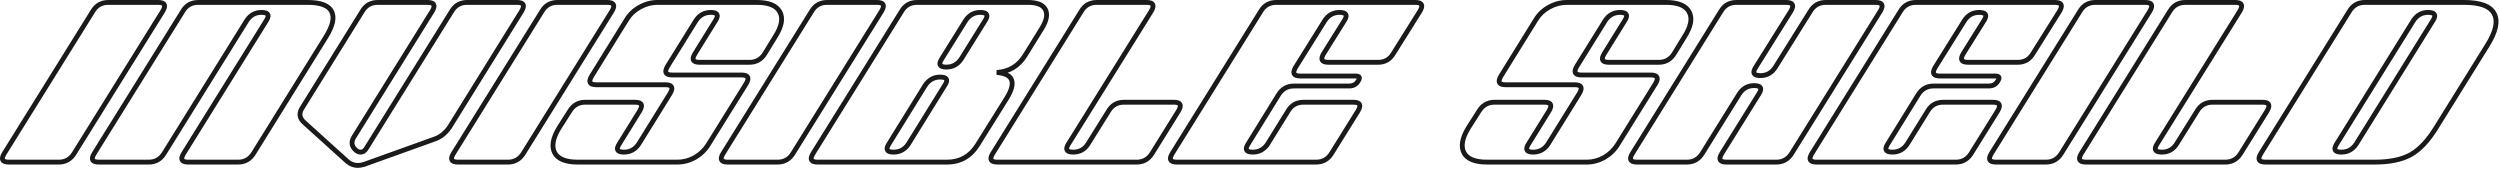 <svg width="1034" height="70" viewBox="0 0 1034 70" fill="none" xmlns="http://www.w3.org/2000/svg">
<mask id="path-1-outside-1_4358_9950" maskUnits="userSpaceOnUse" x="-0.801" y="-0.951" width="1035" height="71" fill="black">
<rect fill="white" x="-0.801" y="-0.951" width="1035" height="71"/>
<path d="M38.421 4.613C39.854 2.205 41.976 1.001 44.785 1.001H65.425C68.12 1.001 68.75 2.205 67.317 4.613L30.681 63.437C29.19 65.845 27.069 67.049 24.317 67.049H3.677C0.925 67.049 0.294 65.845 1.785 63.437L38.421 4.613ZM40.882 67.049C38.13 67.049 37.499 65.845 38.99 63.437L75.626 4.613C77.059 2.205 79.181 1.001 81.99 1.001H127.226C132.558 1.001 135.855 2.233 137.116 4.699C138.435 7.164 137.661 10.69 134.794 15.277L104.866 63.437C103.375 65.845 101.254 67.049 98.502 67.049H77.862C75.11 67.049 74.479 65.845 75.97 63.437L110.112 8.569C111.603 6.275 110.943 5.129 108.134 5.129C105.554 5.129 103.519 6.275 102.028 8.569L67.886 63.437C66.395 65.845 64.274 67.049 61.522 67.049H40.882ZM149.868 4.613C151.302 2.205 153.423 1.001 156.232 1.001H176.872C179.567 1.001 180.198 2.205 178.764 4.613L146.342 56.729C145.138 58.736 145.396 60.513 147.116 62.061C147.747 62.634 148.435 62.921 149.18 62.921C150.098 62.921 150.872 62.405 151.502 61.373L186.848 4.613C188.282 2.205 190.403 1.001 193.212 1.001H213.852C216.547 1.001 217.178 2.205 215.744 4.613L185.988 52.515C184.326 54.98 182.262 56.643 179.796 57.503L150.556 67.995C149.582 68.281 148.75 68.425 148.062 68.425C146.4 68.425 144.909 67.852 143.59 66.705L125.874 50.709C123.753 48.874 123.495 46.782 125.1 44.431L149.868 4.613ZM224.194 4.613C225.628 2.205 227.749 1.001 230.558 1.001H251.198C253.893 1.001 254.524 2.205 253.09 4.613L216.454 63.437C214.964 65.845 212.842 67.049 210.09 67.049H189.45C186.698 67.049 186.068 65.845 187.558 63.437L224.194 4.613ZM238.953 67.049C233.965 67.049 230.783 65.759 229.407 63.179C228.031 60.541 228.662 57.073 231.299 52.773L235.685 45.893C237.176 43.485 239.297 42.281 242.049 42.281H262.689C265.384 42.281 266.015 43.485 264.581 45.893L256.153 59.481C254.663 61.774 255.293 62.921 258.045 62.921C260.683 62.921 262.747 61.774 264.237 59.481L277.137 38.669C278.571 36.261 277.94 35.057 275.245 35.057H246.607C243.913 35.057 243.282 33.853 244.715 31.445L259.163 8.139C260.482 5.96 262.288 4.24 264.581 2.979C266.932 1.66 269.369 1.001 271.891 1.001H312.999C317.987 1.001 321.169 2.319 322.545 4.957C323.979 7.537 323.319 10.977 320.567 15.277L316.353 22.157C314.863 24.565 312.741 25.769 309.989 25.769H289.349C286.597 25.769 285.967 24.565 287.457 22.157L295.885 8.569C297.376 6.275 296.745 5.129 293.993 5.129C291.356 5.129 289.292 6.275 287.801 8.569L276.105 27.403C274.672 29.811 275.303 31.015 277.997 31.015H306.721C309.416 31.015 310.047 32.219 308.613 34.627L292.875 59.911C291.499 62.09 289.665 63.838 287.371 65.157C285.078 66.418 282.67 67.049 280.147 67.049H238.953ZM335.726 4.613C337.159 2.205 339.28 1.001 342.09 1.001H362.73C365.424 1.001 366.055 2.205 364.622 4.613L327.986 63.437C326.495 65.845 324.374 67.049 321.622 67.049H300.982C298.23 67.049 297.599 65.845 299.09 63.437L335.726 4.613ZM424.015 22.845C421.32 27.259 417.393 29.639 412.233 29.983C419.055 30.499 420.431 34.053 416.361 40.647L404.321 59.911C401.339 64.669 397.125 67.049 391.679 67.049H338.187C335.435 67.049 334.804 65.845 336.295 63.437L372.931 4.613C374.364 2.205 376.485 1.001 379.295 1.001H425.219C428.945 1.001 431.325 1.975 432.357 3.925C433.389 5.874 432.901 8.483 430.895 11.751L424.015 22.845ZM367.685 59.481C366.194 61.774 366.825 62.921 369.577 62.921C372.214 62.921 374.278 61.774 375.769 59.481L390.733 35.315C392.281 33.022 391.65 31.875 388.841 31.875C386.261 31.875 384.197 33.022 382.649 35.315L367.685 59.481ZM407.417 8.569C408.907 6.275 408.248 5.129 405.439 5.129C402.859 5.129 400.823 6.275 399.333 8.569L389.529 24.307C388.038 26.6 388.669 27.747 391.421 27.747C394.058 27.747 396.122 26.6 397.613 24.307L407.417 8.569ZM412.513 67.049C409.761 67.049 409.13 65.845 410.621 63.437L447.257 4.613C448.69 2.205 450.812 1.001 453.621 1.001H474.261C476.956 1.001 477.586 2.205 476.153 4.613L442.011 59.395C440.463 61.745 441.094 62.921 443.903 62.921C446.598 62.921 448.662 61.745 450.095 59.395L458.523 45.893C459.956 43.485 462.078 42.281 464.887 42.281H485.527C488.222 42.281 488.852 43.485 487.419 45.893L476.497 63.437C475.006 65.845 472.885 67.049 470.133 67.049H412.513ZM521.499 4.613C522.932 2.205 525.054 1.001 527.863 1.001H585.397C588.092 1.001 588.722 2.205 587.289 4.613L576.281 22.157C574.848 24.565 572.755 25.769 570.003 25.769H549.449C546.697 25.769 546.038 24.565 547.471 22.157L555.985 8.569C557.476 6.275 556.816 5.129 554.007 5.129C551.427 5.129 549.392 6.275 547.901 8.569L535.861 27.833C534.428 30.241 535.087 31.445 537.839 31.445H560.715C562.32 31.445 562.664 32.133 561.747 33.509C560.944 34.885 559.712 35.573 558.049 35.573H535.173C532.421 35.573 530.3 36.777 528.809 39.185L516.253 59.481C514.762 61.774 515.393 62.921 518.145 62.921C520.782 62.921 522.846 61.774 524.337 59.481L532.765 45.893C534.198 43.485 536.32 42.281 539.129 42.281H559.769C562.464 42.281 563.094 43.485 561.661 45.893L550.739 63.437C549.248 65.845 547.127 67.049 544.375 67.049H486.755C484.003 67.049 483.372 65.845 484.863 63.437L521.499 4.613ZM615.036 67.049C610.048 67.049 606.866 65.759 605.49 63.179C604.114 60.541 604.744 57.073 607.382 52.773L611.768 45.893C613.258 43.485 615.38 42.281 618.132 42.281H638.772C641.466 42.281 642.097 43.485 640.664 45.893L632.236 59.481C630.745 61.774 631.376 62.921 634.128 62.921C636.765 62.921 638.829 61.774 640.32 59.481L653.22 38.669C654.653 36.261 654.022 35.057 651.328 35.057H622.69C619.995 35.057 619.364 33.853 620.798 31.445L635.246 8.139C636.564 5.96 638.37 4.24 640.664 2.979C643.014 1.66 645.451 1.001 647.974 1.001H689.082C694.07 1.001 697.252 2.319 698.628 4.957C700.061 7.537 699.402 10.977 696.65 15.277L692.436 22.157C690.945 24.565 688.824 25.769 686.072 25.769H665.432C662.68 25.769 662.049 24.565 663.54 22.157L671.968 8.569C673.458 6.275 672.828 5.129 670.076 5.129C667.438 5.129 665.374 6.275 663.884 8.569L652.188 27.403C650.754 29.811 651.385 31.015 654.08 31.015H682.804C685.498 31.015 686.129 32.219 684.696 34.627L668.958 59.911C667.582 62.09 665.747 63.838 663.454 65.157C661.16 66.418 658.752 67.049 656.23 67.049H615.036ZM677.064 67.049C674.312 67.049 673.681 65.845 675.172 63.437L711.808 4.613C713.241 2.205 715.362 1.001 718.172 1.001H738.812C741.506 1.001 742.137 2.205 740.704 4.613L726.17 27.833C724.679 30.126 725.338 31.273 728.148 31.273C730.728 31.273 732.763 30.126 734.254 27.833L748.788 4.613C750.221 2.205 752.342 1.001 755.152 1.001H775.792C778.486 1.001 779.117 2.205 777.684 4.613L741.048 63.437C739.557 65.845 737.436 67.049 734.684 67.049H714.044C711.292 67.049 710.661 65.845 712.152 63.437L727.46 38.841C728.95 36.547 728.291 35.401 725.482 35.401C722.902 35.401 720.866 36.547 719.376 38.841L704.068 63.437C702.577 65.845 700.456 67.049 697.704 67.049H677.064ZM786.05 4.613C787.483 2.205 789.605 1.001 792.414 1.001H849.948C852.643 1.001 853.273 2.205 851.84 4.613L840.832 22.157C839.399 24.565 837.306 25.769 834.554 25.769H814C811.248 25.769 810.589 24.565 812.022 22.157L820.536 8.569C822.027 6.275 821.367 5.129 818.558 5.129C815.978 5.129 813.943 6.275 812.452 8.569L800.412 27.833C798.979 30.241 799.638 31.445 802.39 31.445H825.266C826.871 31.445 827.215 32.133 826.298 33.509C825.495 34.885 824.263 35.573 822.6 35.573H799.724C796.972 35.573 794.851 36.777 793.36 39.185L780.804 59.481C779.313 61.774 779.944 62.921 782.696 62.921C785.333 62.921 787.397 61.774 788.888 59.481L797.316 45.893C798.749 43.485 800.871 42.281 803.68 42.281H824.32C827.015 42.281 827.645 43.485 826.212 45.893L815.29 63.437C813.799 65.845 811.678 67.049 808.926 67.049H751.306C748.554 67.049 747.923 65.845 749.414 63.437L786.05 4.613ZM860.292 4.613C861.725 2.205 863.847 1.001 866.656 1.001H887.296C889.991 1.001 890.621 2.205 889.188 4.613L852.552 63.437C851.061 65.845 848.94 67.049 846.188 67.049H825.548C822.796 67.049 822.165 65.845 823.656 63.437L860.292 4.613ZM862.753 67.049C860.001 67.049 859.37 65.845 860.861 63.437L897.497 4.613C898.93 2.205 901.052 1.001 903.861 1.001H924.501C927.196 1.001 927.826 2.205 926.393 4.613L892.251 59.395C890.703 61.745 891.334 62.921 894.143 62.921C896.838 62.921 898.902 61.745 900.335 59.395L908.763 45.893C910.196 43.485 912.318 42.281 915.127 42.281H935.767C938.462 42.281 939.092 43.485 937.659 45.893L926.737 63.437C925.246 65.845 923.125 67.049 920.373 67.049H862.753ZM971.739 4.613C973.173 2.205 975.294 1.001 978.103 1.001H1019.21C1025.86 1.001 1029.99 2.549 1031.6 5.645C1033.26 8.741 1032.28 13.155 1028.67 18.889L1007.6 52.773C1004.33 58.105 1000.84 61.831 997.109 63.953C993.383 66.017 988.423 67.049 982.231 67.049H936.995C934.243 67.049 933.613 65.845 935.103 63.437L971.739 4.613ZM966.493 59.481C965.003 61.774 965.633 62.921 968.385 62.921C971.023 62.921 973.087 61.774 974.577 59.481L1006.23 8.569C1007.72 6.275 1007.06 5.129 1004.25 5.129C1001.67 5.129 999.632 6.275 998.141 8.569L966.493 59.481Z"/>
</mask>
<path d="M38.421 4.613L39.27 5.141L39.275 5.133L39.28 5.124L38.421 4.613ZM67.317 4.613L68.166 5.141L68.171 5.133L68.176 5.124L67.317 4.613ZM30.681 63.437L29.832 62.908L29.831 62.91L30.681 63.437ZM1.785 63.437L0.936 62.908L0.935 62.91L1.785 63.437ZM38.421 4.613L39.28 5.124C40.533 3.02 42.327 2.001 44.785 2.001V1.001V0.001C41.624 0.001 39.176 1.389 37.562 4.101L38.421 4.613ZM44.785 1.001V2.001H65.425V1.001V0.001H44.785V1.001ZM65.425 1.001V2.001C66.037 2.001 66.454 2.071 66.719 2.167C66.972 2.259 67.023 2.348 67.033 2.368C67.047 2.395 67.096 2.511 67.029 2.816C66.96 3.125 66.787 3.549 66.458 4.101L67.317 4.613L68.176 5.124C68.564 4.473 68.849 3.844 68.981 3.25C69.114 2.651 69.106 2.015 68.805 1.44C68.5 0.857 67.977 0.496 67.399 0.286C66.833 0.081 66.16 0.001 65.425 0.001V1.001ZM67.317 4.613L66.468 4.084L29.832 62.908L30.681 63.437L31.53 63.965L68.166 5.141L67.317 4.613ZM30.681 63.437L29.831 62.91C28.516 65.034 26.71 66.049 24.317 66.049V67.049V68.049C27.427 68.049 29.865 66.655 31.531 63.963L30.681 63.437ZM24.317 67.049V66.049H3.677V67.049V68.049H24.317V67.049ZM3.677 67.049V66.049C3.049 66.049 2.62 65.978 2.346 65.881C2.082 65.787 2.033 65.696 2.026 65.682C2.015 65.662 1.965 65.552 2.038 65.249C2.111 64.941 2.293 64.517 2.635 63.963L1.785 63.437L0.935 62.91C0.532 63.561 0.234 64.19 0.092 64.785C-0.051 65.385 -0.051 66.028 0.254 66.61C0.562 67.198 1.093 67.558 1.675 67.765C2.247 67.969 2.929 68.049 3.677 68.049V67.049ZM1.785 63.437L2.634 63.965L39.27 5.141L38.421 4.613L37.572 4.084L0.936 62.908L1.785 63.437ZM38.99 63.437L38.141 62.908L38.14 62.91L38.99 63.437ZM75.626 4.613L76.475 5.141L76.48 5.133L76.485 5.124L75.626 4.613ZM137.116 4.699L136.226 5.154L136.23 5.162L136.234 5.17L137.116 4.699ZM134.794 15.277L133.946 14.747L133.945 14.749L134.794 15.277ZM104.866 63.437L104.017 62.909L104.016 62.91L104.866 63.437ZM75.97 63.437L75.121 62.908L75.12 62.91L75.97 63.437ZM110.112 8.569L109.274 8.024L109.268 8.032L109.263 8.04L110.112 8.569ZM102.028 8.569L101.19 8.024L101.184 8.032L101.179 8.04L102.028 8.569ZM67.886 63.437L67.037 62.908L67.036 62.91L67.886 63.437ZM40.882 67.049V66.049C40.254 66.049 39.825 65.978 39.551 65.881C39.288 65.787 39.238 65.696 39.231 65.682C39.22 65.662 39.17 65.552 39.243 65.249C39.316 64.941 39.498 64.517 39.84 63.963L38.99 63.437L38.14 62.91C37.737 63.561 37.439 64.19 37.297 64.785C37.154 65.385 37.154 66.028 37.459 66.61C37.767 67.198 38.298 67.558 38.88 67.765C39.452 67.969 40.134 68.049 40.882 68.049V67.049ZM38.99 63.437L39.839 63.965L76.475 5.141L75.626 4.613L74.777 4.084L38.141 62.908L38.99 63.437ZM75.626 4.613L76.485 5.124C77.738 3.02 79.532 2.001 81.99 2.001V1.001V0.001C78.829 0.001 76.381 1.389 74.767 4.101L75.626 4.613ZM81.99 1.001V2.001H127.226V1.001V0.001H81.99V1.001ZM127.226 1.001V2.001C132.526 2.001 135.249 3.246 136.226 5.154L137.116 4.699L138.006 4.243C136.46 1.221 132.59 0.001 127.226 0.001V1.001ZM137.116 4.699L136.234 5.17C137.273 7.112 136.794 10.19 133.946 14.747L134.794 15.277L135.642 15.807C138.527 11.191 139.596 7.216 137.998 4.227L137.116 4.699ZM134.794 15.277L133.945 14.749L104.017 62.909L104.866 63.437L105.715 63.965L135.643 15.805L134.794 15.277ZM104.866 63.437L104.016 62.91C102.701 65.034 100.896 66.049 98.502 66.049V67.049V68.049C101.612 68.049 104.05 66.655 105.716 63.963L104.866 63.437ZM98.502 67.049V66.049H77.862V67.049V68.049H98.502V67.049ZM77.862 67.049V66.049C77.234 66.049 76.805 65.978 76.531 65.881C76.267 65.787 76.218 65.696 76.211 65.682C76.2 65.662 76.15 65.552 76.223 65.249C76.296 64.941 76.478 64.517 76.82 63.963L75.97 63.437L75.12 62.91C74.717 63.561 74.419 64.19 74.277 64.785C74.134 65.385 74.134 66.028 74.439 66.61C74.747 67.198 75.278 67.558 75.861 67.765C76.432 67.969 77.114 68.049 77.862 68.049V67.049ZM75.97 63.437L76.819 63.965L110.961 9.097L110.112 8.569L109.263 8.04L75.121 62.908L75.97 63.437ZM110.112 8.569L110.95 9.114C111.355 8.492 111.658 7.882 111.799 7.299C111.942 6.706 111.933 6.065 111.602 5.49C111.275 4.921 110.73 4.585 110.152 4.394C109.578 4.205 108.892 4.129 108.134 4.129V5.129V6.129C108.781 6.129 109.231 6.196 109.524 6.293C109.813 6.389 109.866 6.483 109.869 6.487C109.872 6.493 109.882 6.511 109.886 6.557C109.89 6.608 109.887 6.695 109.855 6.829C109.788 7.106 109.614 7.499 109.274 8.024L110.112 8.569ZM108.134 5.129V4.129C105.192 4.129 102.851 5.467 101.19 8.024L102.028 8.569L102.866 9.114C104.186 7.084 105.916 6.129 108.134 6.129V5.129ZM102.028 8.569L101.179 8.04L67.037 62.908L67.886 63.437L68.735 63.965L102.877 9.097L102.028 8.569ZM67.886 63.437L67.036 62.91C65.721 65.034 63.916 66.049 61.522 66.049V67.049V68.049C64.632 68.049 67.07 66.655 68.736 63.963L67.886 63.437ZM61.522 67.049V66.049H40.882V67.049V68.049H61.522V67.049ZM149.868 4.613L150.717 5.141L150.723 5.133L150.728 5.124L149.868 4.613ZM178.764 4.613L179.613 5.141L179.618 5.133L179.624 5.124L178.764 4.613ZM146.342 56.729L145.493 56.201L145.489 56.207L145.485 56.214L146.342 56.729ZM147.116 62.061L147.789 61.321L147.785 61.318L147.116 62.061ZM151.502 61.373L150.653 60.844L150.649 60.851L151.502 61.373ZM186.848 4.613L187.697 5.141L187.702 5.133L187.708 5.124L186.848 4.613ZM215.744 4.613L216.594 5.14L216.599 5.132L216.604 5.124L215.744 4.613ZM185.988 52.515L186.817 53.074L186.828 53.058L186.838 53.042L185.988 52.515ZM179.796 57.503L179.467 56.559L179.458 56.562L179.796 57.503ZM150.556 67.995L150.838 68.954L150.866 68.946L150.894 68.936L150.556 67.995ZM143.59 66.705L142.92 67.447L142.927 67.453L142.934 67.459L143.59 66.705ZM125.874 50.709L126.544 49.967L126.536 49.959L126.528 49.953L125.874 50.709ZM125.1 44.431L125.926 44.995L125.938 44.977L125.949 44.959L125.1 44.431ZM149.868 4.613L150.728 5.124C151.98 3.02 153.774 2.001 156.232 2.001V1.001V0.001C153.071 0.001 150.623 1.389 149.009 4.101L149.868 4.613ZM156.232 1.001V2.001H176.872V1.001V0.001H156.232V1.001ZM176.872 1.001V2.001C177.484 2.001 177.901 2.071 178.166 2.167C178.419 2.259 178.47 2.348 178.48 2.368C178.495 2.395 178.544 2.511 178.476 2.816C178.407 3.125 178.234 3.549 177.905 4.101L178.764 4.613L179.624 5.124C180.011 4.473 180.296 3.844 180.428 3.25C180.561 2.651 180.553 2.015 180.252 1.44C179.947 0.857 179.425 0.496 178.847 0.286C178.28 0.081 177.608 0.001 176.872 0.001V1.001ZM178.764 4.613L177.915 4.085L145.493 56.201L146.342 56.729L147.191 57.257L179.613 5.141L178.764 4.613ZM146.342 56.729L145.485 56.214C144.801 57.355 144.472 58.532 144.643 59.711C144.814 60.89 145.465 61.92 146.447 62.804L147.116 62.061L147.785 61.318C147.048 60.654 146.709 60.021 146.622 59.423C146.535 58.824 146.68 58.11 147.2 57.243L146.342 56.729ZM147.116 62.061L146.444 62.801C147.23 63.516 148.15 63.921 149.18 63.921V62.921V61.921C148.719 61.921 148.264 61.753 147.789 61.321L147.116 62.061ZM149.18 62.921V63.921C150.555 63.921 151.609 63.117 152.355 61.894L151.502 61.373L150.649 60.851C150.135 61.693 149.64 61.921 149.18 61.921V62.921ZM151.502 61.373L152.351 61.901L187.697 5.141L186.848 4.613L185.999 4.084L150.653 60.844L151.502 61.373ZM186.848 4.613L187.708 5.124C188.96 3.02 190.754 2.001 193.212 2.001V1.001V0.001C190.051 0.001 187.603 1.389 185.989 4.101L186.848 4.613ZM193.212 1.001V2.001H213.852V1.001V0.001H193.212V1.001ZM213.852 1.001V2.001C214.464 2.001 214.881 2.071 215.146 2.167C215.399 2.259 215.45 2.348 215.46 2.368C215.475 2.395 215.524 2.511 215.456 2.816C215.387 3.125 215.214 3.549 214.885 4.101L215.744 4.613L216.604 5.124C216.991 4.473 217.276 3.844 217.408 3.25C217.541 2.651 217.533 2.015 217.232 1.44C216.927 0.857 216.405 0.496 215.827 0.286C215.26 0.081 214.588 0.001 213.852 0.001V1.001ZM215.744 4.613L214.895 4.085L185.139 51.987L185.988 52.515L186.838 53.042L216.594 5.14L215.744 4.613ZM185.988 52.515L185.159 51.956C183.6 54.268 181.701 55.779 179.467 56.559L179.796 57.503L180.126 58.447C182.822 57.506 185.051 55.692 186.817 53.074L185.988 52.515ZM179.796 57.503L179.458 56.562L150.218 67.054L150.556 67.995L150.894 68.936L180.134 58.444L179.796 57.503ZM150.556 67.995L150.274 67.035C149.352 67.307 148.621 67.425 148.062 67.425V68.425V69.425C148.879 69.425 149.811 69.256 150.838 68.954L150.556 67.995ZM148.062 68.425V67.425C146.654 67.425 145.393 66.947 144.246 65.95L143.59 66.705L142.934 67.459C144.425 68.755 146.145 69.425 148.062 69.425V68.425ZM143.59 66.705L144.26 65.963L126.544 49.967L125.874 50.709L125.204 51.451L142.92 67.447L143.59 66.705ZM125.874 50.709L126.528 49.953C125.592 49.143 125.172 48.37 125.082 47.641C124.992 46.91 125.212 46.04 125.926 44.995L125.1 44.431L124.274 43.867C123.383 45.172 122.929 46.524 123.097 47.886C123.265 49.25 124.035 50.44 125.22 51.465L125.874 50.709ZM125.1 44.431L125.949 44.959L150.717 5.141L149.868 4.613L149.019 4.085L124.251 43.903L125.1 44.431ZM224.194 4.613L225.043 5.141L225.049 5.133L225.054 5.124L224.194 4.613ZM253.09 4.613L253.939 5.141L253.945 5.133L253.95 5.124L253.09 4.613ZM216.454 63.437L215.606 62.908L215.604 62.91L216.454 63.437ZM187.558 63.437L186.71 62.908L186.708 62.91L187.558 63.437ZM224.194 4.613L225.054 5.124C226.306 3.02 228.1 2.001 230.558 2.001V1.001V0.001C227.398 0.001 224.949 1.389 223.335 4.101L224.194 4.613ZM230.558 1.001V2.001H251.198V1.001V0.001H230.558V1.001ZM251.198 1.001V2.001C251.81 2.001 252.227 2.071 252.492 2.167C252.745 2.259 252.796 2.348 252.807 2.368C252.821 2.395 252.87 2.511 252.802 2.816C252.734 3.125 252.56 3.549 252.231 4.101L253.09 4.613L253.95 5.124C254.337 4.473 254.623 3.844 254.755 3.25C254.888 2.651 254.879 2.015 254.578 1.44C254.273 0.857 253.751 0.496 253.173 0.286C252.606 0.081 251.934 0.001 251.198 0.001V1.001ZM253.09 4.613L252.242 4.084L215.606 62.908L216.454 63.437L217.303 63.965L253.939 5.141L253.09 4.613ZM216.454 63.437L215.604 62.91C214.289 65.034 212.484 66.049 210.09 66.049V67.049V68.049C213.201 68.049 215.638 66.655 217.305 63.963L216.454 63.437ZM210.09 67.049V66.049H189.45V67.049V68.049H210.09V67.049ZM189.45 67.049V66.049C188.822 66.049 188.393 65.978 188.119 65.881C187.856 65.787 187.807 65.696 187.799 65.682C187.789 65.662 187.739 65.552 187.811 65.249C187.884 64.941 188.066 64.517 188.409 63.963L187.558 63.437L186.708 62.91C186.305 63.561 186.007 64.19 185.865 64.785C185.722 65.385 185.723 66.028 186.028 66.61C186.335 67.198 186.867 67.558 187.449 67.765C188.021 67.969 188.702 68.049 189.45 68.049V67.049ZM187.558 63.437L188.407 63.965L225.043 5.141L224.194 4.613L223.346 4.084L186.71 62.908L187.558 63.437ZM229.407 63.179L228.521 63.641L228.525 63.649L229.407 63.179ZM231.299 52.773L230.456 52.235L230.452 52.243L230.447 52.25L231.299 52.773ZM235.685 45.893L236.529 46.43L236.536 46.419L235.685 45.893ZM264.581 45.893L265.431 46.42L265.436 46.412L265.441 46.404L264.581 45.893ZM256.153 59.481L256.992 60.026L256.998 60.017L257.003 60.008L256.153 59.481ZM264.237 59.481L265.076 60.026L265.082 60.017L265.087 60.008L264.237 59.481ZM277.137 38.669L277.987 39.196L277.992 39.188L277.997 39.18L277.137 38.669ZM244.715 31.445L243.866 30.918L243.861 30.926L243.856 30.933L244.715 31.445ZM259.163 8.139L260.013 8.666L260.019 8.657L259.163 8.139ZM264.581 2.979L265.063 3.855L265.071 3.851L264.581 2.979ZM322.545 4.957L321.659 5.419L321.665 5.431L321.671 5.442L322.545 4.957ZM320.567 15.277L319.725 14.738L319.72 14.746L319.715 14.755L320.567 15.277ZM316.353 22.157L317.204 22.683L317.206 22.679L316.353 22.157ZM287.457 22.157L286.608 21.63L286.607 21.631L287.457 22.157ZM295.885 8.569L295.047 8.024L295.041 8.033L295.036 8.042L295.885 8.569ZM287.801 8.569L286.963 8.024L286.957 8.033L286.952 8.041L287.801 8.569ZM276.105 27.403L275.256 26.875L275.251 26.883L275.246 26.891L276.105 27.403ZM308.613 34.627L309.462 35.155L309.468 35.147L309.473 35.138L308.613 34.627ZM292.875 59.911L293.721 60.445L293.724 60.439L292.875 59.911ZM287.371 65.157L287.853 66.033L287.862 66.028L287.87 66.024L287.371 65.157ZM238.953 67.049V66.049C234.063 66.049 231.394 64.778 230.29 62.708L229.407 63.179L228.525 63.649C230.173 66.74 233.868 68.049 238.953 68.049V67.049ZM229.407 63.179L230.294 62.716C229.17 60.562 229.568 57.509 232.152 53.296L231.299 52.773L230.447 52.25C227.757 56.636 226.893 60.521 228.521 63.641L229.407 63.179ZM231.299 52.773L232.143 53.31L236.529 46.43L235.685 45.893L234.842 45.355L230.456 52.235L231.299 52.773ZM235.685 45.893L236.536 46.419C237.851 44.295 239.656 43.281 242.049 43.281V42.281V41.281C238.939 41.281 236.502 42.674 234.835 45.367L235.685 45.893ZM242.049 42.281V43.281H262.689V42.281V41.281H242.049V42.281ZM262.689 42.281V43.281C263.301 43.281 263.718 43.351 263.983 43.447C264.236 43.539 264.287 43.628 264.298 43.648C264.312 43.675 264.361 43.791 264.293 44.096C264.225 44.404 264.051 44.829 263.722 45.381L264.581 45.893L265.441 46.404C265.828 45.753 266.114 45.124 266.246 44.529C266.379 43.931 266.371 43.295 266.069 42.72C265.764 42.137 265.242 41.776 264.664 41.566C264.098 41.361 263.425 41.281 262.689 41.281V42.281ZM264.581 45.893L263.732 45.366L255.304 58.954L256.153 59.481L257.003 60.008L265.431 46.42L264.581 45.893ZM256.153 59.481L255.315 58.936C254.911 59.557 254.608 60.164 254.463 60.743C254.316 61.33 254.315 61.967 254.632 62.543C254.948 63.118 255.486 63.459 256.058 63.653C256.625 63.845 257.301 63.921 258.045 63.921V62.921V61.921C257.414 61.921 256.98 61.853 256.7 61.759C256.565 61.713 256.484 61.667 256.44 61.633C256.398 61.603 256.387 61.583 256.385 61.579C256.382 61.575 256.372 61.556 256.369 61.507C256.365 61.454 256.369 61.364 256.403 61.228C256.474 60.948 256.651 60.551 256.992 60.026L256.153 59.481ZM258.045 62.921V63.921C261.036 63.921 263.409 62.59 265.076 60.026L264.237 59.481L263.399 58.936C262.085 60.958 260.329 61.921 258.045 61.921V62.921ZM264.237 59.481L265.087 60.008L277.987 39.196L277.137 38.669L276.288 38.142L263.388 58.954L264.237 59.481ZM277.137 38.669L277.997 39.18C278.384 38.529 278.67 37.9 278.802 37.306C278.935 36.707 278.927 36.071 278.625 35.496C278.32 34.913 277.798 34.551 277.22 34.342C276.654 34.137 275.981 34.057 275.245 34.057V35.057V36.057C275.857 36.057 276.274 36.127 276.539 36.223C276.792 36.315 276.843 36.404 276.854 36.424C276.868 36.451 276.917 36.567 276.849 36.872C276.781 37.181 276.607 37.605 276.278 38.157L277.137 38.669ZM275.245 35.057V34.057H246.607V35.057V36.057H275.245V35.057ZM246.607 35.057V34.057C245.996 34.057 245.579 33.987 245.314 33.891C245.06 33.799 245.01 33.709 244.999 33.69C244.985 33.663 244.936 33.546 245.004 33.242C245.072 32.933 245.246 32.509 245.575 31.956L244.715 31.445L243.856 30.933C243.468 31.585 243.183 32.214 243.051 32.808C242.918 33.407 242.926 34.043 243.228 34.618C243.533 35.2 244.055 35.562 244.633 35.771C245.199 35.976 245.872 36.057 246.607 36.057V35.057ZM244.715 31.445L245.565 31.972L260.013 8.666L259.163 8.139L258.314 7.612L243.866 30.918L244.715 31.445ZM259.163 8.139L260.019 8.657C261.244 6.632 262.919 5.034 265.063 3.855L264.581 2.979L264.1 2.103C261.657 3.446 259.72 5.288 258.308 7.621L259.163 8.139ZM264.581 2.979L265.071 3.851C267.283 2.61 269.552 2.001 271.891 2.001V1.001V0.001C269.186 0.001 266.582 0.71 264.092 2.107L264.581 2.979ZM271.891 1.001V2.001H312.999V1.001V0.001H271.891V1.001ZM312.999 1.001V2.001C317.881 2.001 320.551 3.295 321.659 5.419L322.545 4.957L323.432 4.494C321.788 1.344 318.094 0.001 312.999 0.001V1.001ZM322.545 4.957L321.671 5.442C322.823 7.516 322.428 10.514 319.725 14.738L320.567 15.277L321.41 15.816C324.211 11.44 325.135 7.558 323.42 4.471L322.545 4.957ZM320.567 15.277L319.715 14.755L315.501 21.634L316.353 22.157L317.206 22.679L321.42 15.799L320.567 15.277ZM316.353 22.157L315.503 21.631C314.188 23.754 312.383 24.769 309.989 24.769V25.769V26.769C313.1 26.769 315.537 25.375 317.204 22.683L316.353 22.157ZM309.989 25.769V24.769H289.349V25.769V26.769H309.989V25.769ZM289.349 25.769V24.769C288.721 24.769 288.292 24.698 288.019 24.601C287.755 24.507 287.706 24.416 287.698 24.402C287.688 24.382 287.638 24.272 287.71 23.969C287.783 23.661 287.965 23.237 288.308 22.683L287.457 22.157L286.607 21.631C286.205 22.281 285.906 22.91 285.764 23.506C285.622 24.105 285.622 24.748 285.927 25.33C286.235 25.918 286.766 26.278 287.348 26.485C287.92 26.689 288.602 26.769 289.349 26.769V25.769ZM287.457 22.157L288.307 22.684L296.735 9.096L295.885 8.569L295.036 8.042L286.608 21.63L287.457 22.157ZM295.885 8.569L296.724 9.114C297.128 8.492 297.431 7.886 297.576 7.306C297.723 6.72 297.724 6.083 297.407 5.507C297.091 4.932 296.553 4.591 295.981 4.397C295.414 4.205 294.738 4.129 293.993 4.129V5.129V6.129C294.625 6.129 295.059 6.196 295.339 6.291C295.474 6.337 295.555 6.383 295.599 6.416C295.641 6.447 295.652 6.466 295.654 6.471C295.657 6.475 295.667 6.493 295.67 6.542C295.674 6.595 295.67 6.685 295.636 6.821C295.565 7.102 295.388 7.499 295.047 8.024L295.885 8.569ZM293.993 5.129V4.129C291.003 4.129 288.63 5.459 286.963 8.024L287.801 8.569L288.64 9.114C289.954 7.092 291.709 6.129 293.993 6.129V5.129ZM287.801 8.569L286.952 8.041L275.256 26.875L276.105 27.403L276.955 27.93L288.651 9.096L287.801 8.569ZM276.105 27.403L275.246 26.891C274.858 27.543 274.573 28.172 274.441 28.766C274.308 29.365 274.316 30.001 274.618 30.576C274.923 31.158 275.445 31.52 276.023 31.729C276.589 31.934 277.262 32.015 277.997 32.015V31.015V30.015C277.385 30.015 276.969 29.945 276.704 29.849C276.45 29.757 276.4 29.667 276.389 29.648C276.375 29.621 276.326 29.504 276.394 29.2C276.462 28.891 276.636 28.467 276.965 27.914L276.105 27.403ZM277.997 31.015V32.015H306.721V31.015V30.015H277.997V31.015ZM306.721 31.015V32.015C307.333 32.015 307.75 32.085 308.015 32.181C308.268 32.273 308.319 32.362 308.33 32.382C308.344 32.409 308.393 32.525 308.325 32.83C308.257 33.139 308.083 33.563 307.754 34.115L308.613 34.627L309.473 35.138C309.86 34.487 310.146 33.858 310.278 33.264C310.411 32.665 310.403 32.029 310.101 31.454C309.796 30.871 309.274 30.509 308.696 30.3C308.13 30.095 307.457 30.015 306.721 30.015V31.015ZM308.613 34.627L307.764 34.098L292.026 59.382L292.875 59.911L293.724 60.439L309.462 35.155L308.613 34.627ZM292.875 59.911L292.03 59.377C290.743 61.414 289.029 63.05 286.873 64.29L287.371 65.157L287.87 66.024C290.3 64.626 292.256 62.765 293.721 60.445L292.875 59.911ZM287.371 65.157L286.89 64.281C284.738 65.464 282.495 66.049 280.147 66.049V67.049V68.049C282.845 68.049 285.418 67.372 287.853 66.033L287.371 65.157ZM280.147 67.049V66.049H238.953V67.049V68.049H280.147V67.049ZM335.726 4.613L336.574 5.141L336.58 5.133L336.585 5.124L335.726 4.613ZM364.622 4.613L365.47 5.141L365.476 5.133L365.481 5.124L364.622 4.613ZM327.986 63.437L327.137 62.908L327.135 62.91L327.986 63.437ZM299.09 63.437L298.241 62.908L298.239 62.91L299.09 63.437ZM335.726 4.613L336.585 5.124C337.837 3.02 339.632 2.001 342.09 2.001V1.001V0.001C338.929 0.001 336.481 1.389 334.866 4.101L335.726 4.613ZM342.09 1.001V2.001H362.73V1.001V0.001H342.09V1.001ZM362.73 1.001V2.001C363.342 2.001 363.758 2.071 364.023 2.167C364.277 2.259 364.328 2.348 364.338 2.368C364.352 2.395 364.401 2.511 364.333 2.816C364.265 3.125 364.091 3.549 363.762 4.101L364.622 4.613L365.481 5.124C365.869 4.473 366.154 3.844 366.286 3.25C366.419 2.651 366.411 2.015 366.109 1.44C365.804 0.857 365.282 0.496 364.704 0.286C364.138 0.081 363.465 0.001 362.73 0.001V1.001ZM364.622 4.613L363.773 4.084L327.137 62.908L327.986 63.437L328.834 63.965L365.47 5.141L364.622 4.613ZM327.986 63.437L327.135 62.91C325.821 65.034 324.015 66.049 321.622 66.049V67.049V68.049C324.732 68.049 327.169 66.655 328.836 63.963L327.986 63.437ZM321.622 67.049V66.049H300.982V67.049V68.049H321.622V67.049ZM300.982 67.049V66.049C300.354 66.049 299.924 65.978 299.651 65.881C299.387 65.787 299.338 65.696 299.33 65.682C299.32 65.662 299.27 65.552 299.342 65.249C299.415 64.941 299.597 64.517 299.94 63.963L299.09 63.437L298.239 62.91C297.837 63.561 297.538 64.19 297.397 64.785C297.254 65.385 297.254 66.028 297.559 66.61C297.867 67.198 298.398 67.558 298.98 67.765C299.552 67.969 300.234 68.049 300.982 68.049V67.049ZM299.09 63.437L299.938 63.965L336.574 5.141L335.726 4.613L334.877 4.084L298.241 62.908L299.09 63.437ZM424.015 22.845L423.165 22.318L423.161 22.324L424.015 22.845ZM412.233 29.983L412.166 28.985L412.157 30.98L412.233 29.983ZM416.361 40.647L417.209 41.177L417.212 41.172L416.361 40.647ZM404.321 59.911L405.168 60.442L405.169 60.441L404.321 59.911ZM336.295 63.437L335.446 62.908L335.444 62.91L336.295 63.437ZM372.931 4.613L373.78 5.141L373.785 5.133L373.79 5.124L372.931 4.613ZM430.895 11.751L431.745 12.278L431.747 12.274L430.895 11.751ZM367.685 59.481L368.523 60.026L368.529 60.017L368.535 60.007L367.685 59.481ZM375.769 59.481L376.607 60.026L376.613 60.017L376.619 60.007L375.769 59.481ZM390.733 35.315L389.904 34.755L389.893 34.772L389.883 34.788L390.733 35.315ZM382.649 35.315L381.82 34.755L381.809 34.772L381.799 34.788L382.649 35.315ZM407.417 8.569L406.578 8.024L406.573 8.032L406.568 8.04L407.417 8.569ZM399.333 8.569L398.494 8.024L398.489 8.032L398.484 8.04L399.333 8.569ZM389.529 24.307L390.367 24.852L390.372 24.844L390.378 24.836L389.529 24.307ZM397.613 24.307L398.451 24.852L398.456 24.844L398.462 24.836L397.613 24.307ZM424.015 22.845L423.161 22.324C420.636 26.461 417.002 28.663 412.166 28.985L412.233 29.983L412.299 30.981C417.784 30.615 422.004 28.058 424.868 23.366L424.015 22.845ZM412.233 29.983L412.157 30.98C415.501 31.233 416.987 32.202 417.449 33.397C417.693 34.026 417.729 34.875 417.426 36.015C417.123 37.155 416.498 38.521 415.51 40.121L416.361 40.647L417.212 41.172C418.259 39.476 418.988 37.925 419.359 36.528C419.73 35.131 419.759 33.823 419.314 32.675C418.401 30.315 415.787 29.249 412.308 28.986L412.233 29.983ZM416.361 40.647L415.513 40.117L403.473 59.381L404.321 59.911L405.169 60.441L417.209 41.177L416.361 40.647ZM404.321 59.911L403.473 59.38C400.668 63.858 396.768 66.049 391.679 66.049V67.049V68.049C397.483 68.049 402.011 65.481 405.168 60.442L404.321 59.911ZM391.679 67.049V66.049H338.187V67.049V68.049H391.679V67.049ZM338.187 67.049V66.049C337.559 66.049 337.13 65.978 336.856 65.881C336.592 65.787 336.543 65.696 336.536 65.682C336.525 65.662 336.475 65.552 336.547 65.249C336.621 64.941 336.802 64.517 337.145 63.963L336.295 63.437L335.444 62.91C335.042 63.561 334.743 64.19 334.602 64.785C334.459 65.385 334.459 66.028 334.764 66.61C335.072 67.198 335.603 67.558 336.185 67.765C336.757 67.969 337.439 68.049 338.187 68.049V67.049ZM336.295 63.437L337.144 63.965L373.78 5.141L372.931 4.613L372.082 4.084L335.446 62.908L336.295 63.437ZM372.931 4.613L373.79 5.124C375.042 3.02 376.837 2.001 379.295 2.001V1.001V0.001C376.134 0.001 373.686 1.389 372.071 4.101L372.931 4.613ZM379.295 1.001V2.001H425.219V1.001V0.001H379.295V1.001ZM425.219 1.001V2.001C428.843 2.001 430.711 2.954 431.473 4.393L432.357 3.925L433.241 3.457C431.938 0.997 429.048 0.001 425.219 0.001V1.001ZM432.357 3.925L431.473 4.393C432.245 5.851 432.003 8.035 430.043 11.228L430.895 11.751L431.747 12.274C433.8 8.93 434.533 5.898 433.241 3.457L432.357 3.925ZM430.895 11.751L430.045 11.224L423.165 22.318L424.015 22.845L424.865 23.372L431.745 12.278L430.895 11.751ZM367.685 59.481L366.846 58.936C366.442 59.557 366.139 60.164 365.994 60.743C365.848 61.33 365.847 61.967 366.164 62.543C366.48 63.118 367.017 63.459 367.589 63.653C368.156 63.845 368.832 63.921 369.577 63.921V62.921V61.921C368.945 61.921 368.511 61.853 368.232 61.759C368.096 61.713 368.016 61.667 367.971 61.633C367.929 61.603 367.918 61.583 367.916 61.579C367.914 61.575 367.904 61.556 367.9 61.507C367.897 61.454 367.901 61.364 367.935 61.228C368.005 60.948 368.182 60.551 368.523 60.026L367.685 59.481ZM369.577 62.921V63.921C372.567 63.921 374.94 62.59 376.607 60.026L375.769 59.481L374.93 58.936C373.616 60.958 371.861 61.921 369.577 61.921V62.921ZM375.769 59.481L376.619 60.007L391.583 35.841L390.733 35.315L389.883 34.788L374.919 58.954L375.769 59.481ZM390.733 35.315L391.562 35.874C391.98 35.254 392.297 34.648 392.451 34.068C392.608 33.48 392.618 32.836 392.297 32.253C391.978 31.673 391.432 31.333 390.855 31.141C390.284 30.951 389.598 30.875 388.841 30.875V31.875V32.875C389.488 32.875 389.935 32.943 390.223 33.038C390.363 33.085 390.446 33.132 390.492 33.166C390.534 33.197 390.544 33.215 390.544 33.217C390.545 33.218 390.554 33.233 390.557 33.279C390.56 33.329 390.555 33.417 390.519 33.552C390.444 33.832 390.259 34.229 389.904 34.755L390.733 35.315ZM388.841 31.875V30.875C385.901 30.875 383.538 32.21 381.82 34.755L382.649 35.315L383.478 35.874C384.856 33.833 386.621 32.875 388.841 32.875V31.875ZM382.649 35.315L381.799 34.788L366.835 58.954L367.685 59.481L368.535 60.007L383.499 35.841L382.649 35.315ZM407.417 8.569L408.255 9.114C408.66 8.492 408.963 7.882 409.104 7.299C409.247 6.706 409.238 6.065 408.907 5.49C408.58 4.921 408.034 4.585 407.456 4.394C406.883 4.205 406.197 4.129 405.439 4.129V5.129V6.129C406.085 6.129 406.535 6.196 406.829 6.293C407.118 6.389 407.171 6.483 407.173 6.487C407.177 6.493 407.186 6.511 407.19 6.557C407.195 6.608 407.192 6.695 407.16 6.829C407.093 7.106 406.919 7.499 406.578 8.024L407.417 8.569ZM405.439 5.129V4.129C402.497 4.129 400.156 5.467 398.494 8.024L399.333 8.569L400.171 9.114C401.491 7.084 403.221 6.129 405.439 6.129V5.129ZM399.333 8.569L398.484 8.04L388.68 23.778L389.529 24.307L390.378 24.836L400.181 9.098L399.333 8.569ZM389.529 24.307L388.69 23.762C388.286 24.383 387.983 24.99 387.838 25.569C387.692 26.156 387.691 26.793 388.008 27.369C388.324 27.944 388.861 28.285 389.433 28.479C390 28.671 390.676 28.747 391.421 28.747V27.747V26.747C390.789 26.747 390.355 26.679 390.076 26.585C389.94 26.539 389.86 26.493 389.815 26.459C389.773 26.429 389.762 26.409 389.76 26.405C389.758 26.401 389.748 26.382 389.744 26.333C389.741 26.28 389.745 26.19 389.779 26.054C389.849 25.774 390.026 25.377 390.367 24.852L389.529 24.307ZM391.421 27.747V28.747C394.411 28.747 396.784 27.416 398.451 24.852L397.613 24.307L396.774 23.762C395.46 25.784 393.705 26.747 391.421 26.747V27.747ZM397.613 24.307L398.462 24.836L408.266 9.098L407.417 8.569L406.568 8.04L396.764 23.778L397.613 24.307ZM410.621 63.437L409.772 62.908L409.771 62.91L410.621 63.437ZM447.257 4.613L448.106 5.141L448.111 5.133L448.116 5.124L447.257 4.613ZM476.153 4.613L477.002 5.142L477.007 5.133L477.012 5.124L476.153 4.613ZM442.011 59.395L442.846 59.945L442.853 59.934L442.86 59.924L442.011 59.395ZM450.095 59.395L449.247 58.865L449.241 58.874L450.095 59.395ZM458.523 45.893L459.371 46.422L459.377 46.413L459.382 46.404L458.523 45.893ZM487.419 45.893L488.268 46.421L488.273 46.413L488.278 46.404L487.419 45.893ZM476.497 63.437L475.648 62.908L475.647 62.91L476.497 63.437ZM412.513 67.049V66.049C411.885 66.049 411.456 65.978 411.182 65.881C410.918 65.787 410.869 65.696 410.862 65.682C410.851 65.662 410.801 65.552 410.873 65.249C410.947 64.941 411.128 64.517 411.471 63.963L410.621 63.437L409.771 62.91C409.368 63.561 409.07 64.19 408.928 64.785C408.785 65.385 408.785 66.028 409.09 66.61C409.398 67.198 409.929 67.558 410.511 67.765C411.083 67.969 411.765 68.049 412.513 68.049V67.049ZM410.621 63.437L411.47 63.965L448.106 5.141L447.257 4.613L446.408 4.084L409.772 62.908L410.621 63.437ZM447.257 4.613L448.116 5.124C449.369 3.02 451.163 2.001 453.621 2.001V1.001V0.001C450.46 0.001 448.012 1.389 446.398 4.101L447.257 4.613ZM453.621 1.001V2.001H474.261V1.001V0.001H453.621V1.001ZM474.261 1.001V2.001C474.873 2.001 475.289 2.071 475.554 2.167C475.808 2.259 475.859 2.348 475.869 2.368C475.883 2.395 475.932 2.511 475.865 2.816C475.796 3.125 475.623 3.549 475.294 4.101L476.153 4.613L477.012 5.124C477.4 4.473 477.685 3.844 477.817 3.25C477.95 2.651 477.942 2.015 477.641 1.44C477.336 0.857 476.813 0.496 476.235 0.286C475.669 0.081 474.996 0.001 474.261 0.001V1.001ZM476.153 4.613L475.304 4.084L441.162 58.866L442.011 59.395L442.86 59.924L477.002 5.142L476.153 4.613ZM442.011 59.395L441.176 58.845C440.758 59.48 440.444 60.098 440.291 60.686C440.136 61.28 440.127 61.926 440.442 62.512C440.757 63.099 441.3 63.448 441.881 63.647C442.456 63.843 443.144 63.921 443.903 63.921V62.921V61.921C443.257 61.921 442.813 61.852 442.528 61.754C442.249 61.659 442.205 61.568 442.204 61.566C442.203 61.565 442.151 61.476 442.226 61.189C442.303 60.896 442.49 60.485 442.846 59.945L442.011 59.395ZM443.903 62.921V63.921C446.955 63.921 449.339 62.556 450.949 59.915L450.095 59.395L449.241 58.874C447.984 60.935 446.24 61.921 443.903 61.921V62.921ZM450.095 59.395L450.943 59.924L459.371 46.422L458.523 45.893L457.675 45.363L449.247 58.865L450.095 59.395ZM458.523 45.893L459.382 46.404C460.635 44.3 462.429 43.281 464.887 43.281V42.281V41.281C461.726 41.281 459.278 42.669 457.664 45.381L458.523 45.893ZM464.887 42.281V43.281H485.527V42.281V41.281H464.887V42.281ZM485.527 42.281V43.281C486.139 43.281 486.555 43.351 486.82 43.447C487.074 43.539 487.125 43.628 487.135 43.648C487.149 43.675 487.198 43.791 487.131 44.096C487.062 44.404 486.889 44.829 486.56 45.381L487.419 45.893L488.278 46.404C488.666 45.753 488.951 45.124 489.083 44.529C489.216 43.931 489.208 43.295 488.907 42.72C488.602 42.137 488.079 41.776 487.501 41.566C486.935 41.361 486.262 41.281 485.527 41.281V42.281ZM487.419 45.893L486.57 45.364L475.648 62.908L476.497 63.437L477.346 63.965L488.268 46.421L487.419 45.893ZM476.497 63.437L475.647 62.91C474.332 65.034 472.526 66.049 470.133 66.049V67.049V68.049C473.243 68.049 475.681 66.655 477.347 63.963L476.497 63.437ZM470.133 67.049V66.049H412.513V67.049V68.049H470.133V67.049ZM521.499 4.613L522.348 5.141L522.353 5.133L522.358 5.124L521.499 4.613ZM587.289 4.613L588.136 5.144L588.142 5.134L588.148 5.124L587.289 4.613ZM576.281 22.157L575.434 21.625L575.428 21.635L575.422 21.645L576.281 22.157ZM547.471 22.157L546.624 21.626L546.618 21.636L546.612 21.645L547.471 22.157ZM555.985 8.569L555.147 8.024L555.142 8.031L555.138 8.038L555.985 8.569ZM547.901 8.569L547.063 8.024L547.058 8.031L547.053 8.039L547.901 8.569ZM535.861 27.833L535.013 27.303L535.007 27.312L535.002 27.321L535.861 27.833ZM561.747 33.509L560.915 32.954L560.898 32.979L560.883 33.005L561.747 33.509ZM528.809 39.185L527.959 38.658L527.959 38.659L528.809 39.185ZM516.253 59.481L517.092 60.026L517.098 60.016L517.104 60.007L516.253 59.481ZM524.337 59.481L525.176 60.026L525.181 60.017L525.187 60.008L524.337 59.481ZM532.765 45.893L533.615 46.42L533.62 46.412L533.624 46.404L532.765 45.893ZM561.661 45.893L562.51 46.421L562.515 46.413L562.52 46.404L561.661 45.893ZM550.739 63.437L549.89 62.908L549.889 62.91L550.739 63.437ZM484.863 63.437L484.014 62.908L484.013 62.91L484.863 63.437ZM521.499 4.613L522.358 5.124C523.611 3.02 525.405 2.001 527.863 2.001V1.001V0.001C524.702 0.001 522.254 1.389 520.64 4.101L521.499 4.613ZM527.863 1.001V2.001H585.397V1.001V0.001H527.863V1.001ZM585.397 1.001V2.001C586.009 2.001 586.426 2.071 586.691 2.167C586.944 2.259 586.995 2.348 587.005 2.368C587.019 2.395 587.069 2.511 587.001 2.816C586.932 3.125 586.759 3.549 586.43 4.101L587.289 4.613L588.148 5.124C588.536 4.473 588.821 3.844 588.953 3.25C589.086 2.651 589.078 2.015 588.777 1.44C588.472 0.857 587.949 0.496 587.372 0.286C586.805 0.081 586.132 0.001 585.397 0.001V1.001ZM587.289 4.613L586.442 4.081L575.434 21.625L576.281 22.157L577.128 22.688L588.136 5.144L587.289 4.613ZM576.281 22.157L575.422 21.645C574.165 23.757 572.395 24.769 570.003 24.769V25.769V26.769C573.115 26.769 575.531 25.372 577.14 22.668L576.281 22.157ZM570.003 25.769V24.769H549.449V25.769V26.769H570.003V25.769ZM549.449 25.769V24.769C548.822 24.769 548.389 24.699 548.11 24.6C547.841 24.505 547.781 24.41 547.768 24.386C547.753 24.358 547.702 24.245 547.766 23.947C547.832 23.642 548.002 23.22 548.33 22.668L547.471 22.157L546.612 21.645C546.224 22.298 545.939 22.93 545.811 23.527C545.681 24.132 545.699 24.771 546.013 25.346C546.33 25.924 546.861 26.28 547.445 26.486C548.018 26.689 548.701 26.769 549.449 26.769V25.769ZM547.471 22.157L548.318 22.688L556.832 9.1L555.985 8.569L555.138 8.038L546.624 21.626L547.471 22.157ZM555.985 8.569L556.824 9.114C557.228 8.492 557.531 7.882 557.672 7.299C557.815 6.706 557.806 6.065 557.475 5.49C557.148 4.921 556.603 4.585 556.025 4.394C555.451 4.205 554.765 4.129 554.007 4.129V5.129V6.129C554.654 6.129 555.104 6.196 555.397 6.293C555.686 6.389 555.739 6.483 555.742 6.487C555.745 6.493 555.755 6.511 555.759 6.557C555.763 6.608 555.76 6.695 555.728 6.829C555.661 7.106 555.487 7.499 555.147 8.024L555.985 8.569ZM554.007 5.129V4.129C551.065 4.129 548.724 5.467 547.063 8.024L547.901 8.569L548.74 9.114C550.059 7.084 551.789 6.129 554.007 6.129V5.129ZM547.901 8.569L547.053 8.039L535.013 27.303L535.861 27.833L536.709 28.363L548.749 9.099L547.901 8.569ZM535.861 27.833L535.002 27.321C534.614 27.974 534.329 28.606 534.201 29.203C534.071 29.808 534.089 30.448 534.404 31.022C534.72 31.6 535.251 31.956 535.835 32.162C536.408 32.365 537.091 32.445 537.839 32.445V31.445V30.445C537.212 30.445 536.779 30.375 536.5 30.276C536.231 30.181 536.171 30.085 536.158 30.061C536.143 30.034 536.092 29.921 536.156 29.623C536.222 29.318 536.392 28.896 536.72 28.344L535.861 27.833ZM537.839 31.445V32.445H560.715V31.445V30.445H537.839V31.445ZM560.715 31.445V32.445C561.059 32.445 561.255 32.483 561.35 32.517C561.435 32.547 561.348 32.538 561.283 32.408C561.221 32.285 561.266 32.225 561.235 32.338C561.203 32.454 561.114 32.656 560.915 32.954L561.747 33.509L562.579 34.063C562.839 33.674 563.051 33.273 563.162 32.873C563.274 32.471 563.305 31.981 563.072 31.514C562.834 31.039 562.417 30.773 562.015 30.631C561.623 30.492 561.174 30.445 560.715 30.445V31.445ZM561.747 33.509L560.883 33.005C560.269 34.058 559.375 34.573 558.049 34.573V35.573V36.573C560.048 36.573 561.62 35.712 562.611 34.013L561.747 33.509ZM558.049 35.573V34.573H535.173V35.573V36.573H558.049V35.573ZM535.173 35.573V34.573C532.063 34.573 529.625 35.966 527.959 38.658L528.809 39.185L529.659 39.711C530.974 37.587 532.779 36.573 535.173 36.573V35.573ZM528.809 39.185L527.959 38.659L515.403 58.955L516.253 59.481L517.104 60.007L529.659 39.711L528.809 39.185ZM516.253 59.481L515.415 58.936C515.011 59.557 514.707 60.164 514.563 60.743C514.416 61.33 514.415 61.967 514.732 62.543C515.048 63.118 515.586 63.459 516.158 63.653C516.724 63.845 517.4 63.921 518.145 63.921V62.921V61.921C517.514 61.921 517.079 61.853 516.8 61.759C516.664 61.713 516.584 61.667 516.539 61.633C516.498 61.603 516.487 61.583 516.484 61.579C516.482 61.575 516.472 61.556 516.469 61.507C516.465 61.454 516.469 61.364 516.503 61.228C516.573 60.948 516.75 60.551 517.092 60.026L516.253 59.481ZM518.145 62.921V63.921C521.136 63.921 523.509 62.59 525.176 60.026L524.337 59.481L523.499 58.936C522.184 60.958 520.429 61.921 518.145 61.921V62.921ZM524.337 59.481L525.187 60.008L533.615 46.42L532.765 45.893L531.915 45.366L523.487 58.954L524.337 59.481ZM532.765 45.893L533.624 46.404C534.877 44.3 536.671 43.281 539.129 43.281V42.281V41.281C535.968 41.281 533.52 42.669 531.906 45.381L532.765 45.893ZM539.129 42.281V43.281H559.769V42.281V41.281H539.129V42.281ZM559.769 42.281V43.281C560.381 43.281 560.798 43.351 561.063 43.447C561.316 43.539 561.367 43.628 561.377 43.648C561.391 43.675 561.44 43.791 561.373 44.096C561.304 44.404 561.131 44.829 560.802 45.381L561.661 45.893L562.52 46.404C562.908 45.753 563.193 45.124 563.325 44.529C563.458 43.931 563.45 43.295 563.149 42.72C562.844 42.137 562.321 41.776 561.744 41.566C561.177 41.361 560.504 41.281 559.769 41.281V42.281ZM561.661 45.893L560.812 45.364L549.89 62.908L550.739 63.437L551.588 63.965L562.51 46.421L561.661 45.893ZM550.739 63.437L549.889 62.91C548.574 65.034 546.769 66.049 544.375 66.049V67.049V68.049C547.485 68.049 549.923 66.655 551.589 63.963L550.739 63.437ZM544.375 67.049V66.049H486.755V67.049V68.049H544.375V67.049ZM486.755 67.049V66.049C486.127 66.049 485.698 65.978 485.424 65.881C485.161 65.787 485.111 65.696 485.104 65.682C485.093 65.662 485.044 65.552 485.116 65.249C485.189 64.941 485.371 64.517 485.713 63.963L484.863 63.437L484.013 62.91C483.61 63.561 483.312 64.19 483.17 64.785C483.027 65.385 483.027 66.028 483.332 66.61C483.64 67.198 484.171 67.558 484.754 67.765C485.325 67.969 486.007 68.049 486.755 68.049V67.049ZM484.863 63.437L485.712 63.965L522.348 5.141L521.499 4.613L520.65 4.084L484.014 62.908L484.863 63.437ZM605.49 63.179L604.603 63.641L604.607 63.649L605.49 63.179ZM607.381 52.773L606.538 52.235L606.534 52.243L606.529 52.25L607.381 52.773ZM611.768 45.893L612.611 46.43L612.618 46.419L611.768 45.893ZM640.664 45.893L641.513 46.42L641.518 46.412L641.523 46.404L640.664 45.893ZM632.235 59.481L633.074 60.026L633.08 60.017L633.085 60.008L632.235 59.481ZM640.32 59.481L641.158 60.026L641.164 60.017L641.169 60.008L640.32 59.481ZM653.219 38.669L654.069 39.196L654.074 39.188L654.079 39.18L653.219 38.669ZM620.797 31.445L619.948 30.918L619.943 30.926L619.938 30.933L620.797 31.445ZM635.245 8.139L636.095 8.666L636.101 8.657L635.245 8.139ZM640.664 2.979L641.145 3.855L641.153 3.851L640.664 2.979ZM698.628 4.957L697.741 5.419L697.747 5.431L697.753 5.442L698.628 4.957ZM696.65 15.277L695.807 14.738L695.802 14.746L695.797 14.755L696.65 15.277ZM692.435 22.157L693.286 22.683L693.288 22.679L692.435 22.157ZM663.539 22.157L662.69 21.63L662.689 21.631L663.539 22.157ZM671.968 8.569L671.129 8.024L671.123 8.033L671.118 8.042L671.968 8.569ZM663.883 8.569L663.045 8.024L663.039 8.033L663.034 8.041L663.883 8.569ZM652.188 27.403L651.338 26.875L651.333 26.883L651.328 26.891L652.188 27.403ZM684.695 34.627L685.544 35.155L685.55 35.147L685.555 35.138L684.695 34.627ZM668.958 59.911L669.803 60.445L669.806 60.439L668.958 59.911ZM663.453 65.157L663.935 66.033L663.944 66.028L663.952 66.024L663.453 65.157ZM615.036 67.049V66.049C610.145 66.049 607.476 64.778 606.372 62.708L605.49 63.179L604.607 63.649C606.255 66.74 609.95 68.049 615.036 68.049V67.049ZM605.49 63.179L606.376 62.716C605.252 60.562 605.65 57.509 608.234 53.296L607.381 52.773L606.529 52.25C603.839 56.636 602.975 60.521 604.603 63.641L605.49 63.179ZM607.381 52.773L608.225 53.31L612.611 46.43L611.768 45.893L610.924 45.355L606.538 52.235L607.381 52.773ZM611.768 45.893L612.618 46.419C613.933 44.295 615.738 43.281 618.132 43.281V42.281V41.281C615.021 41.281 612.584 42.674 610.917 45.367L611.768 45.893ZM618.132 42.281V43.281H638.771V42.281V41.281H618.132V42.281ZM638.771 42.281V43.281C639.383 43.281 639.8 43.351 640.065 43.447C640.319 43.539 640.369 43.628 640.38 43.648C640.394 43.675 640.443 43.791 640.375 44.096C640.307 44.404 640.133 44.829 639.804 45.381L640.664 45.893L641.523 46.404C641.911 45.753 642.196 45.124 642.328 44.529C642.461 43.931 642.453 43.295 642.151 42.72C641.846 42.137 641.324 41.776 640.746 41.566C640.18 41.361 639.507 41.281 638.771 41.281V42.281ZM640.664 45.893L639.814 45.366L631.386 58.954L632.235 59.481L633.085 60.008L641.513 46.42L640.664 45.893ZM632.235 59.481L631.397 58.936C630.993 59.557 630.69 60.164 630.545 60.743C630.398 61.33 630.397 61.967 630.714 62.543C631.03 63.118 631.568 63.459 632.14 63.653C632.707 63.845 633.383 63.921 634.128 63.921V62.921V61.921C633.496 61.921 633.062 61.853 632.782 61.759C632.647 61.713 632.566 61.667 632.522 61.633C632.48 61.603 632.469 61.583 632.467 61.579C632.464 61.575 632.454 61.556 632.451 61.507C632.447 61.454 632.451 61.364 632.485 61.228C632.556 60.948 632.733 60.551 633.074 60.026L632.235 59.481ZM634.128 62.921V63.921C637.118 63.921 639.491 62.59 641.158 60.026L640.32 59.481L639.481 58.936C638.167 60.958 636.411 61.921 634.128 61.921V62.921ZM640.32 59.481L641.169 60.008L654.069 39.196L653.219 38.669L652.37 38.142L639.47 58.954L640.32 59.481ZM653.219 38.669L654.079 39.18C654.466 38.529 654.752 37.9 654.884 37.306C655.017 36.707 655.009 36.071 654.707 35.496C654.402 34.913 653.88 34.551 653.302 34.342C652.736 34.137 652.063 34.057 651.328 34.057V35.057V36.057C651.939 36.057 652.356 36.127 652.621 36.223C652.875 36.315 652.925 36.404 652.936 36.424C652.95 36.451 652.999 36.567 652.931 36.872C652.863 37.181 652.689 37.605 652.36 38.157L653.219 38.669ZM651.328 35.057V34.057H622.69V35.057V36.057H651.328V35.057ZM622.69 35.057V34.057C622.078 34.057 621.661 33.987 621.396 33.891C621.142 33.799 621.092 33.709 621.081 33.69C621.067 33.663 621.018 33.546 621.086 33.242C621.154 32.933 621.328 32.509 621.657 31.956L620.797 31.445L619.938 30.933C619.55 31.585 619.265 32.214 619.133 32.808C619 33.407 619.008 34.043 619.31 34.618C619.615 35.2 620.137 35.562 620.715 35.771C621.281 35.976 621.954 36.057 622.69 36.057V35.057ZM620.797 31.445L621.647 31.972L636.095 8.666L635.245 8.139L634.396 7.612L619.948 30.918L620.797 31.445ZM635.245 8.139L636.101 8.657C637.326 6.632 639.001 5.034 641.145 3.855L640.664 2.979L640.182 2.103C637.739 3.446 635.802 5.288 634.39 7.621L635.245 8.139ZM640.664 2.979L641.153 3.851C643.365 2.61 645.634 2.001 647.974 2.001V1.001V0.001C645.268 0.001 642.664 0.71 640.174 2.107L640.664 2.979ZM647.974 1.001V2.001H689.081V1.001V0.001H647.974V1.001ZM689.081 1.001V2.001C693.963 2.001 696.633 3.295 697.741 5.419L698.628 4.957L699.514 4.494C697.87 1.344 694.176 0.001 689.081 0.001V1.001ZM698.628 4.957L697.753 5.442C698.905 7.516 698.51 10.514 695.807 14.738L696.65 15.277L697.492 15.816C700.293 11.44 701.217 7.558 699.502 4.471L698.628 4.957ZM696.65 15.277L695.797 14.755L691.583 21.634L692.435 22.157L693.288 22.679L697.502 15.799L696.65 15.277ZM692.435 22.157L691.585 21.631C690.27 23.754 688.465 24.769 686.072 24.769V25.769V26.769C689.182 26.769 691.619 25.375 693.286 22.683L692.435 22.157ZM686.072 25.769V24.769H665.432V25.769V26.769H686.072V25.769ZM665.432 25.769V24.769C664.803 24.769 664.374 24.698 664.101 24.601C663.837 24.507 663.788 24.416 663.78 24.402C663.77 24.382 663.72 24.272 663.792 23.969C663.865 23.661 664.047 23.237 664.39 22.683L663.539 22.157L662.689 21.631C662.287 22.281 661.988 22.91 661.846 23.506C661.704 24.105 661.704 24.748 662.009 25.33C662.317 25.918 662.848 26.278 663.43 26.485C664.002 26.689 664.684 26.769 665.432 26.769V25.769ZM663.539 22.157L664.389 22.684L672.817 9.096L671.968 8.569L671.118 8.042L662.69 21.63L663.539 22.157ZM671.968 8.569L672.806 9.114C673.21 8.492 673.513 7.886 673.658 7.306C673.805 6.72 673.806 6.083 673.489 5.507C673.173 4.932 672.635 4.591 672.063 4.397C671.496 4.205 670.82 4.129 670.076 4.129V5.129V6.129C670.707 6.129 671.141 6.196 671.421 6.291C671.556 6.337 671.637 6.383 671.681 6.416C671.723 6.447 671.734 6.466 671.736 6.471C671.739 6.475 671.749 6.493 671.752 6.542C671.756 6.595 671.752 6.685 671.718 6.821C671.647 7.102 671.47 7.499 671.129 8.024L671.968 8.569ZM670.076 5.129V4.129C667.085 4.129 664.712 5.459 663.045 8.024L663.883 8.569L664.722 9.114C666.036 7.092 667.792 6.129 670.076 6.129V5.129ZM663.883 8.569L663.034 8.041L651.338 26.875L652.188 27.403L653.037 27.93L664.733 9.096L663.883 8.569ZM652.188 27.403L651.328 26.891C650.94 27.543 650.655 28.172 650.523 28.766C650.39 29.365 650.398 30.001 650.7 30.576C651.005 31.158 651.527 31.52 652.105 31.729C652.671 31.934 653.344 32.015 654.08 32.015V31.015V30.015C653.468 30.015 653.051 29.945 652.786 29.849C652.532 29.757 652.482 29.667 652.471 29.648C652.457 29.621 652.408 29.504 652.476 29.2C652.544 28.891 652.718 28.467 653.047 27.914L652.188 27.403ZM654.08 31.015V32.015H682.804V31.015V30.015H654.08V31.015ZM682.804 31.015V32.015C683.415 32.015 683.832 32.085 684.097 32.181C684.351 32.273 684.401 32.362 684.412 32.382C684.426 32.409 684.475 32.525 684.407 32.83C684.339 33.139 684.165 33.563 683.836 34.115L684.695 34.627L685.555 35.138C685.943 34.487 686.228 33.858 686.36 33.264C686.493 32.665 686.485 32.029 686.183 31.454C685.878 30.871 685.356 30.509 684.778 30.3C684.212 30.095 683.539 30.015 682.804 30.015V31.015ZM684.695 34.627L683.847 34.098L668.109 59.382L668.958 59.911L669.806 60.439L685.544 35.155L684.695 34.627ZM668.958 59.911L668.112 59.377C666.825 61.414 665.111 63.05 662.955 64.29L663.453 65.157L663.952 66.024C666.382 64.626 668.338 62.765 669.803 60.445L668.958 59.911ZM663.453 65.157L662.972 64.281C660.82 65.464 658.577 66.049 656.229 66.049V67.049V68.049C658.927 68.049 661.5 67.372 663.935 66.033L663.453 65.157ZM656.229 67.049V66.049H615.036V67.049V68.049H656.229V67.049ZM675.172 63.437L674.323 62.908L674.321 62.91L675.172 63.437ZM711.808 4.613L712.656 5.141L712.662 5.133L712.667 5.124L711.808 4.613ZM740.704 4.613L741.551 5.143L741.557 5.134L741.563 5.124L740.704 4.613ZM726.17 27.833L727.008 28.378L727.013 28.371L727.017 28.363L726.17 27.833ZM734.254 27.833L735.092 28.378L735.097 28.371L735.101 28.363L734.254 27.833ZM748.788 4.613L749.635 5.143L749.641 5.134L749.647 5.124L748.788 4.613ZM777.684 4.613L778.533 5.141L778.538 5.133L778.543 5.124L777.684 4.613ZM741.048 63.437L740.199 62.908L740.197 62.91L741.048 63.437ZM712.152 63.437L711.303 62.908L711.301 62.91L712.152 63.437ZM727.46 38.841L726.621 38.296L726.616 38.304L726.611 38.312L727.46 38.841ZM719.376 38.841L718.537 38.296L718.532 38.304L718.527 38.312L719.376 38.841ZM704.068 63.437L703.219 62.908L703.217 62.91L704.068 63.437ZM677.064 67.049V66.049C676.436 66.049 676.007 65.978 675.733 65.881C675.469 65.787 675.42 65.696 675.412 65.682C675.402 65.662 675.352 65.552 675.424 65.249C675.497 64.941 675.679 64.517 676.022 63.963L675.172 63.437L674.321 62.91C673.919 63.561 673.62 64.19 673.479 64.785C673.336 65.385 673.336 66.028 673.641 66.61C673.949 67.198 674.48 67.558 675.062 67.765C675.634 67.969 676.316 68.049 677.064 68.049V67.049ZM675.172 63.437L676.021 63.965L712.656 5.141L711.808 4.613L710.959 4.084L674.323 62.908L675.172 63.437ZM711.808 4.613L712.667 5.124C713.919 3.02 715.714 2.001 718.172 2.001V1.001V0.001C715.011 0.001 712.563 1.389 710.948 4.101L711.808 4.613ZM718.172 1.001V2.001H738.812V1.001V0.001H718.172V1.001ZM738.812 1.001V2.001C739.424 2.001 739.84 2.071 740.105 2.167C740.359 2.259 740.41 2.348 740.42 2.368C740.434 2.395 740.483 2.511 740.415 2.816C740.347 3.125 740.173 3.549 739.844 4.101L740.704 4.613L741.563 5.124C741.951 4.473 742.236 3.844 742.368 3.25C742.501 2.651 742.493 2.015 742.192 1.44C741.886 0.857 741.364 0.496 740.786 0.286C740.22 0.081 739.547 0.001 738.812 0.001V1.001ZM740.704 4.613L739.856 4.082L725.322 27.302L726.17 27.833L727.017 28.363L741.551 5.143L740.704 4.613ZM726.17 27.833L725.331 27.288C724.927 27.91 724.624 28.52 724.483 29.103C724.34 29.696 724.349 30.336 724.679 30.911C725.007 31.481 725.552 31.816 726.13 32.007C726.704 32.197 727.39 32.273 728.148 32.273V31.273V30.273C727.501 30.273 727.051 30.205 726.758 30.108C726.468 30.013 726.415 29.918 726.413 29.914C726.41 29.909 726.4 29.891 726.396 29.844C726.392 29.794 726.395 29.706 726.427 29.573C726.494 29.296 726.667 28.902 727.008 28.378L726.17 27.833ZM728.148 31.273V32.273C731.09 32.273 733.43 30.934 735.092 28.378L734.254 27.833L733.415 27.288C732.096 29.318 730.365 30.273 728.148 30.273V31.273ZM734.254 27.833L735.101 28.363L749.635 5.143L748.788 4.613L747.94 4.082L733.406 27.302L734.254 27.833ZM748.788 4.613L749.647 5.124C750.899 3.02 752.694 2.001 755.152 2.001V1.001V0.001C751.991 0.001 749.543 1.389 747.928 4.101L748.788 4.613ZM755.152 1.001V2.001H775.792V1.001V0.001H755.152V1.001ZM775.792 1.001V2.001C776.404 2.001 776.82 2.071 777.085 2.167C777.339 2.259 777.39 2.348 777.4 2.368C777.414 2.395 777.463 2.511 777.396 2.816C777.327 3.125 777.153 3.549 776.824 4.101L777.684 4.613L778.543 5.124C778.931 4.473 779.216 3.844 779.348 3.25C779.481 2.651 779.473 2.015 779.172 1.44C778.866 0.857 778.344 0.496 777.766 0.286C777.2 0.081 776.527 0.001 775.792 0.001V1.001ZM777.684 4.613L776.835 4.084L740.199 62.908L741.048 63.437L741.896 63.965L778.533 5.141L777.684 4.613ZM741.048 63.437L740.197 62.91C738.883 65.034 737.077 66.049 734.684 66.049V67.049V68.049C737.794 68.049 740.231 66.655 741.898 63.963L741.048 63.437ZM734.684 67.049V66.049H714.044V67.049V68.049H734.684V67.049ZM714.044 67.049V66.049C713.416 66.049 712.987 65.978 712.713 65.881C712.449 65.787 712.4 65.696 712.393 65.682C712.382 65.662 712.332 65.552 712.404 65.249C712.477 64.941 712.659 64.517 713.002 63.963L712.152 63.437L711.301 62.91C710.899 63.561 710.6 64.19 710.459 64.785C710.316 65.385 710.316 66.028 710.621 66.61C710.929 67.198 711.46 67.558 712.042 67.765C712.614 67.969 713.296 68.049 714.044 68.049V67.049ZM712.152 63.437L713.001 63.965L728.309 39.369L727.46 38.841L726.611 38.312L711.303 62.908L712.152 63.437ZM727.46 38.841L728.298 39.386C728.703 38.764 729.006 38.154 729.147 37.571C729.29 36.978 729.281 36.337 728.95 35.762C728.623 35.193 728.077 34.857 727.499 34.666C726.925 34.477 726.24 34.401 725.482 34.401V35.401V36.401C726.128 36.401 726.578 36.468 726.872 36.565C727.161 36.661 727.214 36.755 727.216 36.759C727.22 36.765 727.229 36.783 727.233 36.829C727.238 36.88 727.235 36.967 727.203 37.101C727.136 37.378 726.962 37.772 726.621 38.296L727.46 38.841ZM725.482 35.401V34.401C722.539 34.401 720.199 35.739 718.537 38.296L719.376 38.841L720.214 39.386C721.534 37.356 723.264 36.401 725.482 36.401V35.401ZM719.376 38.841L718.527 38.312L703.219 62.908L704.068 63.437L704.917 63.965L720.225 39.369L719.376 38.841ZM704.068 63.437L703.217 62.91C701.903 65.034 700.097 66.049 697.704 66.049V67.049V68.049C700.814 68.049 703.251 66.655 704.918 63.963L704.068 63.437ZM697.704 67.049V66.049H677.064V67.049V68.049H697.704V67.049ZM786.05 4.613L786.899 5.141L786.904 5.133L786.909 5.124L786.05 4.613ZM851.84 4.613L852.687 5.144L852.693 5.134L852.699 5.124L851.84 4.613ZM840.832 22.157L839.985 21.625L839.979 21.635L839.973 21.645L840.832 22.157ZM812.022 22.157L811.174 21.626L811.168 21.636L811.163 21.645L812.022 22.157ZM820.536 8.569L819.697 8.024L819.693 8.031L819.688 8.038L820.536 8.569ZM812.452 8.569L811.613 8.024L811.609 8.031L811.604 8.039L812.452 8.569ZM800.412 27.833L799.564 27.303L799.558 27.312L799.553 27.321L800.412 27.833ZM826.298 33.509L825.466 32.954L825.449 32.979L825.434 33.005L826.298 33.509ZM793.36 39.185L792.51 38.658L792.509 38.659L793.36 39.185ZM780.804 59.481L781.642 60.026L781.648 60.016L781.654 60.007L780.804 59.481ZM788.888 59.481L789.726 60.026L789.732 60.017L789.738 60.008L788.888 59.481ZM797.316 45.893L798.166 46.42L798.17 46.412L798.175 46.404L797.316 45.893ZM826.212 45.893L827.061 46.421L827.066 46.413L827.071 46.404L826.212 45.893ZM815.29 63.437L814.441 62.908L814.44 62.91L815.29 63.437ZM749.414 63.437L748.565 62.908L748.564 62.91L749.414 63.437ZM786.05 4.613L786.909 5.124C788.162 3.02 789.956 2.001 792.414 2.001V1.001V0.001C789.253 0.001 786.805 1.389 785.191 4.101L786.05 4.613ZM792.414 1.001V2.001H849.948V1.001V0.001H792.414V1.001ZM849.948 1.001V2.001C850.56 2.001 850.976 2.071 851.241 2.167C851.495 2.259 851.546 2.348 851.556 2.368C851.57 2.395 851.619 2.511 851.552 2.816C851.483 3.125 851.31 3.549 850.981 4.101L851.84 4.613L852.699 5.124C853.087 4.473 853.372 3.844 853.504 3.25C853.637 2.651 853.629 2.015 853.328 1.44C853.023 0.857 852.5 0.496 851.922 0.286C851.356 0.081 850.683 0.001 849.948 0.001V1.001ZM851.84 4.613L850.993 4.081L839.985 21.625L840.832 22.157L841.679 22.688L852.687 5.144L851.84 4.613ZM840.832 22.157L839.973 21.645C838.716 23.757 836.945 24.769 834.554 24.769V25.769V26.769C837.666 26.769 840.082 25.372 841.691 22.668L840.832 22.157ZM834.554 25.769V24.769H814V25.769V26.769H834.554V25.769ZM814 25.769V24.769C813.372 24.769 812.94 24.699 812.661 24.6C812.392 24.505 812.332 24.41 812.318 24.386C812.303 24.358 812.253 24.245 812.317 23.947C812.382 23.642 812.553 23.22 812.881 22.668L812.022 22.157L811.163 21.645C810.774 22.298 810.49 22.93 810.361 23.527C810.232 24.132 810.25 24.771 810.564 25.346C810.881 25.924 811.412 26.28 811.995 26.486C812.569 26.689 813.251 26.769 814 26.769V25.769ZM812.022 22.157L812.869 22.688L821.383 9.1L820.536 8.569L819.688 8.038L811.174 21.626L812.022 22.157ZM820.536 8.569L821.374 9.114C821.779 8.492 822.082 7.882 822.223 7.299C822.366 6.706 822.357 6.065 822.026 5.49C821.699 4.921 821.153 4.585 820.576 4.394C820.002 4.205 819.316 4.129 818.558 4.129V5.129V6.129C819.204 6.129 819.655 6.196 819.948 6.293C820.237 6.389 820.29 6.483 820.292 6.487C820.296 6.493 820.305 6.511 820.309 6.557C820.314 6.608 820.311 6.695 820.279 6.829C820.212 7.106 820.038 7.499 819.697 8.024L820.536 8.569ZM818.558 5.129V4.129C815.616 4.129 813.275 5.467 811.613 8.024L812.452 8.569L813.29 9.114C814.61 7.084 816.34 6.129 818.558 6.129V5.129ZM812.452 8.569L811.604 8.039L799.564 27.303L800.412 27.833L801.26 28.363L813.3 9.099L812.452 8.569ZM800.412 27.833L799.553 27.321C799.164 27.974 798.88 28.606 798.751 29.203C798.622 29.808 798.64 30.448 798.954 31.022C799.271 31.6 799.802 31.956 800.385 32.162C800.959 32.365 801.641 32.445 802.39 32.445V31.445V30.445C801.762 30.445 801.33 30.375 801.051 30.276C800.782 30.181 800.722 30.085 800.708 30.061C800.693 30.034 800.643 29.921 800.707 29.623C800.772 29.318 800.943 28.896 801.271 28.344L800.412 27.833ZM802.39 31.445V32.445H825.266V31.445V30.445H802.39V31.445ZM825.266 31.445V32.445C825.609 32.445 825.806 32.483 825.901 32.517C825.986 32.547 825.899 32.538 825.833 32.408C825.772 32.285 825.817 32.225 825.786 32.338C825.754 32.454 825.665 32.656 825.466 32.954L826.298 33.509L827.13 34.063C827.39 33.674 827.602 33.273 827.713 32.873C827.825 32.471 827.856 31.981 827.622 31.514C827.385 31.039 826.968 30.773 826.566 30.631C826.173 30.492 825.725 30.445 825.266 30.445V31.445ZM826.298 33.509L825.434 33.005C824.82 34.058 823.926 34.573 822.6 34.573V35.573V36.573C824.599 36.573 826.17 35.712 827.162 34.013L826.298 33.509ZM822.6 35.573V34.573H799.724V35.573V36.573H822.6V35.573ZM799.724 35.573V34.573C796.613 34.573 794.176 35.966 792.51 38.658L793.36 39.185L794.21 39.711C795.525 37.587 797.33 36.573 799.724 36.573V35.573ZM793.36 39.185L792.509 38.659L779.953 58.955L780.804 59.481L781.654 60.007L794.21 39.711L793.36 39.185ZM780.804 59.481L779.965 58.936C779.562 59.557 779.258 60.164 779.113 60.743C778.967 61.33 778.966 61.967 779.283 62.543C779.599 63.118 780.136 63.459 780.709 63.653C781.275 63.845 781.951 63.921 782.696 63.921V62.921V61.921C782.065 61.921 781.63 61.853 781.351 61.759C781.215 61.713 781.135 61.667 781.09 61.633C781.048 61.603 781.038 61.583 781.035 61.579C781.033 61.575 781.023 61.556 781.019 61.507C781.016 61.454 781.02 61.364 781.054 61.228C781.124 60.948 781.301 60.551 781.642 60.026L780.804 59.481ZM782.696 62.921V63.921C785.687 63.921 788.059 62.59 789.726 60.026L788.888 59.481L788.049 58.936C786.735 60.958 784.98 61.921 782.696 61.921V62.921ZM788.888 59.481L789.738 60.008L798.166 46.42L797.316 45.893L796.466 45.366L788.038 58.954L788.888 59.481ZM797.316 45.893L798.175 46.404C799.428 44.3 801.222 43.281 803.68 43.281V42.281V41.281C800.519 41.281 798.071 42.669 796.457 45.381L797.316 45.893ZM803.68 42.281V43.281H824.32V42.281V41.281H803.68V42.281ZM824.32 42.281V43.281C824.932 43.281 825.348 43.351 825.613 43.447C825.867 43.539 825.918 43.628 825.928 43.648C825.942 43.675 825.991 43.791 825.924 44.096C825.855 44.404 825.682 44.829 825.353 45.381L826.212 45.893L827.071 46.404C827.459 45.753 827.744 45.124 827.876 44.529C828.009 43.931 828.001 43.295 827.7 42.72C827.395 42.137 826.872 41.776 826.294 41.566C825.728 41.361 825.055 41.281 824.32 41.281V42.281ZM826.212 45.893L825.363 45.364L814.441 62.908L815.29 63.437L816.139 63.965L827.061 46.421L826.212 45.893ZM815.29 63.437L814.44 62.91C813.125 65.034 811.319 66.049 808.926 66.049V67.049V68.049C812.036 68.049 814.474 66.655 816.14 63.963L815.29 63.437ZM808.926 67.049V66.049H751.306V67.049V68.049H808.926V67.049ZM751.306 67.049V66.049C750.678 66.049 750.249 65.978 749.975 65.881C749.711 65.787 749.662 65.696 749.655 65.682C749.644 65.662 749.594 65.552 749.666 65.249C749.74 64.941 749.921 64.517 750.264 63.963L749.414 63.437L748.564 62.91C748.161 63.561 747.863 64.19 747.721 64.785C747.578 65.385 747.578 66.028 747.883 66.61C748.191 67.198 748.722 67.558 749.304 67.765C749.876 67.969 750.558 68.049 751.306 68.049V67.049ZM749.414 63.437L750.263 63.965L786.899 5.141L786.05 4.613L785.201 4.084L748.565 62.908L749.414 63.437ZM860.292 4.613L861.141 5.141L861.146 5.133L861.151 5.124L860.292 4.613ZM889.188 4.613L890.037 5.141L890.042 5.133L890.047 5.124L889.188 4.613ZM852.552 63.437L851.703 62.908L851.702 62.91L852.552 63.437ZM823.656 63.437L822.807 62.908L822.806 62.91L823.656 63.437ZM860.292 4.613L861.151 5.124C862.404 3.02 864.198 2.001 866.656 2.001V1.001V0.001C863.495 0.001 861.047 1.389 859.433 4.101L860.292 4.613ZM866.656 1.001V2.001H887.296V1.001V0.001H866.656V1.001ZM887.296 1.001V2.001C887.908 2.001 888.325 2.071 888.59 2.167C888.843 2.259 888.894 2.348 888.904 2.368C888.918 2.395 888.967 2.511 888.9 2.816C888.831 3.125 888.658 3.549 888.329 4.101L889.188 4.613L890.047 5.124C890.435 4.473 890.72 3.844 890.852 3.25C890.985 2.651 890.977 2.015 890.676 1.44C890.371 0.857 889.848 0.496 889.271 0.286C888.704 0.081 888.031 0.001 887.296 0.001V1.001ZM889.188 4.613L888.339 4.084L851.703 62.908L852.552 63.437L853.401 63.965L890.037 5.141L889.188 4.613ZM852.552 63.437L851.702 62.91C850.387 65.034 848.582 66.049 846.188 66.049V67.049V68.049C849.298 68.049 851.736 66.655 853.402 63.963L852.552 63.437ZM846.188 67.049V66.049H825.548V67.049V68.049H846.188V67.049ZM825.548 67.049V66.049C824.92 66.049 824.491 65.978 824.217 65.881C823.953 65.787 823.904 65.696 823.897 65.682C823.886 65.662 823.836 65.552 823.909 65.249C823.982 64.941 824.164 64.517 824.506 63.963L823.656 63.437L822.806 62.91C822.403 63.561 822.105 64.19 821.963 64.785C821.82 65.385 821.82 66.028 822.125 66.61C822.433 67.198 822.964 67.558 823.546 67.765C824.118 67.969 824.8 68.049 825.548 68.049V67.049ZM823.656 63.437L824.505 63.965L861.141 5.141L860.292 4.613L859.443 4.084L822.807 62.908L823.656 63.437ZM860.861 63.437L860.012 62.908L860.011 62.91L860.861 63.437ZM897.497 4.613L898.346 5.141L898.351 5.133L898.356 5.124L897.497 4.613ZM926.393 4.613L927.242 5.142L927.247 5.133L927.252 5.124L926.393 4.613ZM892.251 59.395L893.086 59.945L893.093 59.934L893.1 59.924L892.251 59.395ZM900.335 59.395L899.487 58.865L899.481 58.874L900.335 59.395ZM908.763 45.893L909.611 46.422L909.617 46.413L909.622 46.404L908.763 45.893ZM937.659 45.893L938.508 46.421L938.513 46.413L938.518 46.404L937.659 45.893ZM926.737 63.437L925.888 62.908L925.887 62.91L926.737 63.437ZM862.753 67.049V66.049C862.125 66.049 861.696 65.978 861.422 65.881C861.159 65.787 861.109 65.696 861.102 65.682C861.091 65.662 861.042 65.552 861.114 65.249C861.187 64.941 861.369 64.517 861.711 63.963L860.861 63.437L860.011 62.91C859.608 63.561 859.31 64.19 859.168 64.785C859.025 65.385 859.025 66.028 859.33 66.61C859.638 67.198 860.17 67.558 860.752 67.765C861.323 67.969 862.005 68.049 862.753 68.049V67.049ZM860.861 63.437L861.71 63.965L898.346 5.141L897.497 4.613L896.648 4.084L860.012 62.908L860.861 63.437ZM897.497 4.613L898.356 5.124C899.609 3.02 901.403 2.001 903.861 2.001V1.001V0.001C900.7 0.001 898.252 1.389 896.638 4.101L897.497 4.613ZM903.861 1.001V2.001H924.501V1.001V0.001H903.861V1.001ZM924.501 1.001V2.001C925.113 2.001 925.53 2.071 925.795 2.167C926.048 2.259 926.099 2.348 926.109 2.368C926.123 2.395 926.173 2.511 926.105 2.816C926.036 3.125 925.863 3.549 925.534 4.101L926.393 4.613L927.252 5.124C927.64 4.473 927.925 3.844 928.057 3.25C928.19 2.651 928.182 2.015 927.881 1.44C927.576 0.857 927.053 0.496 926.476 0.286C925.909 0.081 925.237 0.001 924.501 0.001V1.001ZM926.393 4.613L925.544 4.084L891.402 58.866L892.251 59.395L893.1 59.924L927.242 5.142L926.393 4.613ZM892.251 59.395L891.416 58.845C890.998 59.48 890.684 60.098 890.531 60.686C890.376 61.28 890.367 61.926 890.682 62.512C890.997 63.099 891.54 63.448 892.121 63.647C892.696 63.843 893.384 63.921 894.143 63.921V62.921V61.921C893.498 61.921 893.053 61.852 892.768 61.754C892.489 61.659 892.445 61.568 892.444 61.566C892.444 61.565 892.392 61.476 892.466 61.189C892.543 60.896 892.73 60.485 893.086 59.945L892.251 59.395ZM894.143 62.921V63.921C897.196 63.921 899.579 62.556 901.189 59.915L900.335 59.395L899.481 58.874C898.225 60.935 896.48 61.921 894.143 61.921V62.921ZM900.335 59.395L901.183 59.924L909.611 46.422L908.763 45.893L907.915 45.363L899.487 58.865L900.335 59.395ZM908.763 45.893L909.622 46.404C910.875 44.3 912.669 43.281 915.127 43.281V42.281V41.281C911.966 41.281 909.518 42.669 907.904 45.381L908.763 45.893ZM915.127 42.281V43.281H935.767V42.281V41.281H915.127V42.281ZM935.767 42.281V43.281C936.379 43.281 936.796 43.351 937.061 43.447C937.314 43.539 937.365 43.628 937.375 43.648C937.389 43.675 937.439 43.791 937.371 44.096C937.302 44.404 937.129 44.829 936.8 45.381L937.659 45.893L938.518 46.404C938.906 45.753 939.191 45.124 939.323 44.529C939.456 43.931 939.448 43.295 939.147 42.72C938.842 42.137 938.319 41.776 937.742 41.566C937.175 41.361 936.503 41.281 935.767 41.281V42.281ZM937.659 45.893L936.81 45.364L925.888 62.908L926.737 63.437L927.586 63.965L938.508 46.421L937.659 45.893ZM926.737 63.437L925.887 62.91C924.572 65.034 922.767 66.049 920.373 66.049V67.049V68.049C923.484 68.049 925.921 66.655 927.587 63.963L926.737 63.437ZM920.373 67.049V66.049H862.753V67.049V68.049H920.373V67.049ZM971.739 4.613L972.588 5.141L972.593 5.133L972.599 5.124L971.739 4.613ZM1031.6 5.645L1030.71 6.105L1030.71 6.112L1030.71 6.118L1031.6 5.645ZM1028.67 18.889L1027.83 18.356L1027.82 18.361L1028.67 18.889ZM1007.6 52.773L1006.75 52.245L1006.75 52.25L1007.6 52.773ZM997.109 63.953L997.594 64.828L997.604 64.822L997.109 63.953ZM935.103 63.437L934.254 62.908L934.253 62.91L935.103 63.437ZM966.493 59.481L967.332 60.026L967.337 60.017L967.343 60.009L966.493 59.481ZM974.577 59.481L975.416 60.026L975.421 60.017L975.427 60.009L974.577 59.481ZM1006.23 8.569L1005.39 8.024L1005.38 8.032L1005.38 8.041L1006.23 8.569ZM998.141 8.569L997.303 8.024L997.297 8.032L997.292 8.041L998.141 8.569ZM971.739 4.613L972.599 5.124C973.851 3.02 975.645 2.001 978.103 2.001V1.001V0.001C974.943 0.001 972.494 1.389 970.88 4.101L971.739 4.613ZM978.103 1.001V2.001H1019.21V1.001V0.001H978.103V1.001ZM1019.21 1.001V2.001C1025.82 2.001 1029.39 3.559 1030.71 6.105L1031.6 5.645L1032.48 5.185C1030.59 1.539 1025.9 0.001 1019.21 0.001V1.001ZM1031.6 5.645L1030.71 6.118C1032.09 8.689 1031.42 12.653 1027.83 18.356L1028.67 18.889L1029.52 19.422C1033.15 13.658 1034.42 8.793 1032.48 5.172L1031.6 5.645ZM1028.67 18.889L1027.82 18.361L1006.75 52.245L1007.6 52.773L1008.45 53.301L1029.52 19.417L1028.67 18.889ZM1007.6 52.773L1006.75 52.25C1003.53 57.5 1000.14 61.075 996.615 63.084L997.109 63.953L997.604 64.822C1001.53 62.587 1005.14 58.71 1008.45 53.295L1007.6 52.773ZM997.109 63.953L996.625 63.078C993.099 65.031 988.326 66.049 982.231 66.049V67.049V68.049C988.521 68.049 993.667 67.003 997.594 64.828L997.109 63.953ZM982.231 67.049V66.049H936.995V67.049V68.049H982.231V67.049ZM936.995 67.049V66.049C936.367 66.049 935.938 65.978 935.664 65.881C935.401 65.787 935.352 65.696 935.344 65.682C935.334 65.662 935.284 65.552 935.356 65.249C935.429 64.941 935.611 64.517 935.954 63.963L935.103 63.437L934.253 62.91C933.85 63.561 933.552 64.19 933.41 64.785C933.267 65.385 933.268 66.028 933.573 66.61C933.88 67.198 934.412 67.558 934.994 67.765C935.566 67.969 936.247 68.049 936.995 68.049V67.049ZM935.103 63.437L935.952 63.965L972.588 5.141L971.739 4.613L970.891 4.084L934.254 62.908L935.103 63.437ZM966.493 59.481L965.655 58.936C965.251 59.557 964.948 60.164 964.803 60.743C964.656 61.33 964.655 61.967 964.972 62.543C965.288 63.118 965.826 63.459 966.398 63.653C966.964 63.845 967.641 63.921 968.385 63.921V62.921V61.921C967.754 61.921 967.319 61.853 967.04 61.759C966.905 61.713 966.824 61.667 966.779 61.633C966.738 61.603 966.727 61.583 966.725 61.579C966.722 61.575 966.712 61.556 966.709 61.507C966.705 61.454 966.709 61.364 966.743 61.228C966.813 60.948 966.99 60.551 967.332 60.026L966.493 59.481ZM968.385 62.921V63.921C971.376 63.921 973.749 62.59 975.416 60.026L974.577 59.481L973.739 58.936C972.424 60.958 970.669 61.921 968.385 61.921V62.921ZM974.577 59.481L975.427 60.009L1007.07 9.097L1006.23 8.569L1005.38 8.041L973.728 58.953L974.577 59.481ZM1006.23 8.569L1007.06 9.114C1007.47 8.492 1007.77 7.882 1007.91 7.299C1008.06 6.706 1008.05 6.065 1007.72 5.49C1007.39 4.921 1006.84 4.585 1006.27 4.394C1005.69 4.205 1005.01 4.129 1004.25 4.129V5.129V6.129C1004.89 6.129 1005.34 6.196 1005.64 6.293C1005.93 6.389 1005.98 6.483 1005.98 6.487C1005.99 6.493 1005.99 6.511 1006 6.557C1006 6.608 1006 6.695 1005.97 6.829C1005.9 7.106 1005.73 7.499 1005.39 8.024L1006.23 8.569ZM1004.25 5.129V4.129C1001.31 4.129 998.965 5.467 997.303 8.024L998.141 8.569L998.98 9.114C1000.3 7.084 1002.03 6.129 1004.25 6.129V5.129ZM998.141 8.569L997.292 8.041L965.644 58.953L966.493 59.481L967.343 60.009L998.991 9.097L998.141 8.569Z" fill="#1A1A1A" mask="url(#path-1-outside-1_4358_9950)"/>
</svg>
